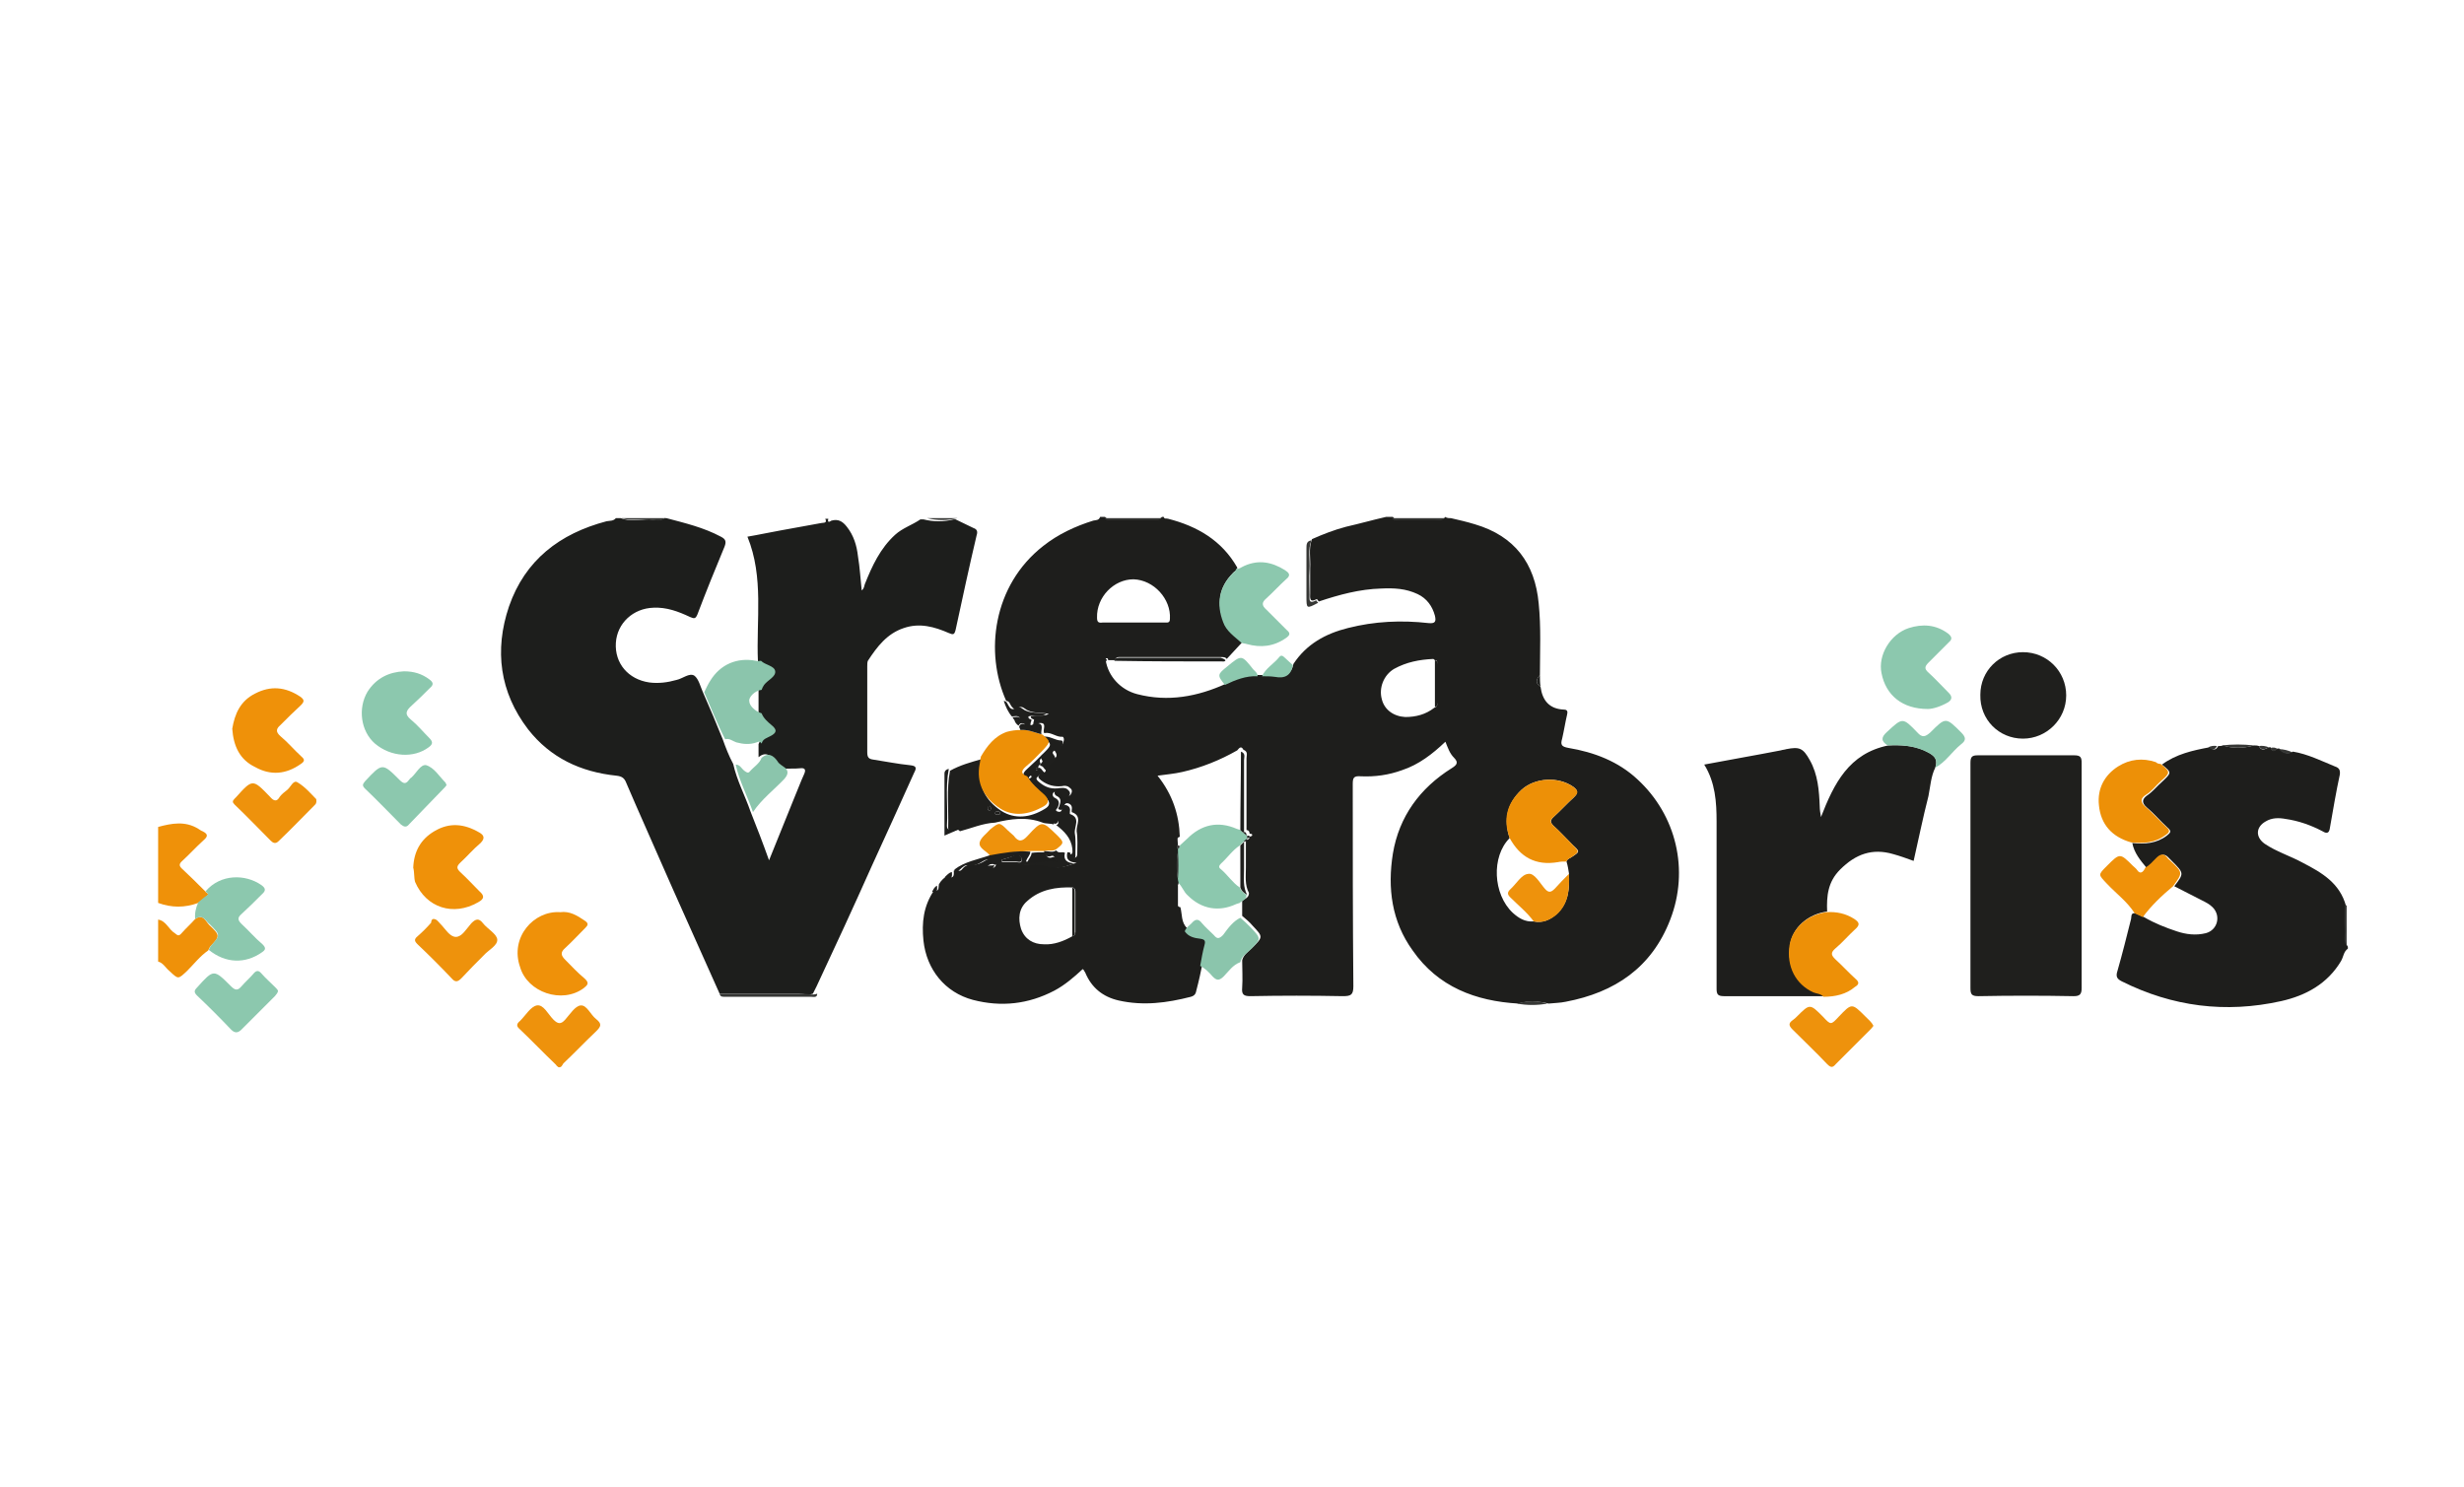 <?xml version="1.0" encoding="utf-8"?>
<!-- Generator: Adobe Illustrator 25.2.1, SVG Export Plug-In . SVG Version: 6.00 Build 0)  -->
<svg version="1.1" id="Mode_Isolation" xmlns="http://www.w3.org/2000/svg" xmlns:xlink="http://www.w3.org/1999/xlink" x="0px"
	 y="0px" viewBox="0 0 398.9 240.7" style="enable-background:new 0 0 398.9 240.7;" xml:space="preserve">
<style type="text/css">
	.st0{fill:#1E1E1C;}
	.st1{fill:#1D1E1C;}
	.st2{fill:#EF9109;}
	.st3{fill:#363735;}
	.st4{fill:#1F1F1D;}
	.st5{fill:#ED9007;}
	.st6{fill:#8CC8AE;}
	.st7{fill:#EE920C;}
	.st8{fill:#8BC5AC;}
</style>
<g>
	<path class="st0" d="M234.9,83.9c1.3,0.3,2.6,0.6,3.9,1c6.4,1.9,9.7,6.3,10.3,12.8c0.4,3.9,0.2,7.7,0.2,11.6
		c-0.6,0.7-0.8,1.3,0.1,1.9c0.3,2.2,1.4,3.6,3.8,3.7c0.6,0,0.6,0.4,0.5,0.8c-0.3,1.3-0.5,2.6-0.8,3.9c-0.3,1-0.1,1.3,1,1.5
		c4.2,0.7,8.1,2.2,11.2,5.1c6.3,5.8,8.4,14.7,5.3,22.7c-3,7.8-9,11.8-16.9,13.3c-0.9,0.2-1.9,0.2-2.8,0.3c-1.6-0.4-3.3-0.5-4.9,0
		c-6.9-0.4-13-2.7-17.1-8.6c-3.4-4.7-4.1-10.1-3.2-15.7c1-6,4.4-10.6,9.5-13.8c0.8-0.5,1.2-0.9,0.4-1.7c-0.7-0.7-1-1.6-1.4-2.6
		c-2.1,2-4.3,3.7-7,4.6c-2.2,0.8-4.4,1.1-6.7,1c-1.2-0.1-1.3,0.3-1.3,1.3c0,10.9,0,21.8,0.1,32.7c0,1.4-0.4,1.6-1.7,1.6
		c-5-0.1-10-0.1-15,0c-1.1,0-1.4-0.3-1.3-1.4c0.1-1.4,0-2.9,0-4.4c0.2-0.9,1-1.4,1.6-2c1.8-1.8,1.8-1.8,0.1-3.6
		c-0.5-0.6-1.1-1.1-1.7-1.6c0-0.8,0-1.6,0-2.4c0.4-0.4,1.1-0.5,1.1-1.3c-0.7-1.3-0.5-2.7-0.5-4.1c0-1.5,0-3,0-4.5l0,0
		c0.4,0,0.6-0.2,0.6-0.5l0,0c0.1-0.1,0.4-0.1,0.4-0.2c0.1-0.3-0.2-0.3-0.4-0.3c0,0,0,0,0,0c0-0.4-0.2-0.6-0.5-0.6
		c0-3.9,0-7.8,0-11.6c0-0.5,0.3-1.1-0.5-1.4c-0.4-0.8-0.8-0.1-1,0.1c-2.8,1.6-5.8,2.8-8.9,3.5c-1.3,0.3-2.6,0.4-4,0.6
		c2.4,3,3.5,6.3,3.6,9.9c-0.5,0.1-0.4,0.5-0.4,0.9c0,3.2,0,6.4,0,9.6c0,0.4-0.1,0.8,0.5,0.9c0.3,1.1,0.1,2.5,1.1,3.4
		c0.6,0.9,1.5,1.1,2.5,1.2c0.7,0.1,0.9,0.3,0.7,1c-0.3,1.1-0.5,2.3-0.7,3.4c-0.3,1.5-0.6,2.9-1,4.4c-0.1,0.5-0.2,0.9-0.9,1.1
		c-3.9,1-7.7,1.5-11.7,0.6c-2.6-0.6-4.4-2.1-5.4-4.5c-0.1-0.2-0.2-0.3-0.3-0.5c0,0-0.1,0-0.1-0.1c-1.4,1.3-2.9,2.6-4.6,3.5
		c-4.2,2.2-8.6,2.7-13.2,1.5c-4.5-1.2-7.5-4.9-8-9.6c-0.3-2.9,0-5.6,1.7-8.1c0.9,0.2,0.7-0.5,0.8-1c0.3-0.6,0.8-1,1.3-1.4
		c1,0.6,1.2,0.1,1.1-0.8c0.2-0.1,0.3-0.2,0.5-0.3c0.3,0.4,0.6,0.4,0.9,0c0.3-0.4,0.8-0.7,1.3-0.7c1,0.1,1.7-0.2,2.5-0.7
		c0.7-0.4,1.4-0.3,1.7,0.6c-0.5,0.1-1-0.2-1.4,0.4c0.5,0.1,1.1,0.6,1.4-0.4c1.4,0,2.8,0.1,4.3,0.1c1.5-0.1,3.1-0.2,4.7,0.3
		c1.3,0.4,2.7-0.2,4-0.6c-1.1-0.1-1.8-0.4-1.5-1.7c0.2,0,0.3,0,0.5,0.1c0,0.4,0,0.9,0.6,0.8c0.3,0,0.5-0.2,0.5-0.6
		c0-1.2,0.1-2.5-0.1-3.7c-0.1-1,1-2.5-0.8-3.1c0,0,0-0.2,0-0.3c0.1-0.5,0-0.9-0.5-1.1c-0.6-0.2-0.7,0.3-0.8,0.7
		c-0.1,0.3-0.4,0.4-0.7,0.3c-0.4-0.2,0-0.4,0-0.6c0.2-0.6,0.4-1.2-0.4-1.6c-0.3-0.1-0.5-0.5-0.3-0.8c0.2-0.3,0.6-0.2,0.9-0.2
		c0.4,0,0.5,0.2,0.6,0.6c0.1,0.4,0.3,0.5,0.7,0.4c0.3-0.1,0.4-0.3,0.5-0.6c0.1-0.4-0.1-0.6-0.4-0.8c-0.3-0.3-0.8-0.3-1.2-0.2
		c-1.2,0.1-2.2-0.1-3.3-0.9c-0.9-0.7-0.4-0.8,0-1.2c0.2-0.2,0.7,0,0.7-0.5c-0.3-0.2-0.4-0.7-0.9-0.7v0c-0.1-0.4,0.6-0.6,0.3-0.9
		c-0.4-0.6,0-1,0.4-1c0.6,0,0.2,0.6,0.4,0.9c0.1,0.1,0.1,0.2,0.4,0.7c0.1-1,1.9-0.7,0.8-2.2c-0.4-0.5,0.3-0.7,0.8-0.7
		c0.5,0,0.6-0.4,0.7-0.8c0.1-0.3,0-0.7-0.2-0.7c-1,0.1-1.8-0.8-2.9-0.6c-0.1,0-0.1,0-0.1-0.1c-0.2-0.5,0.6-1.7-0.8-1.5
		c-0.6,0.1-1.2,0.9-0.8-0.5c0.1-0.2-0.6-0.1-0.5-0.6c0.9-0.3,2,0.1,2.9-0.4c-1.3-0.3-2.7,0-3.8-0.8c-0.4-0.3-0.8-0.5-1.3-0.1
		c-0.4,0.3-0.7,0-1-0.4c-0.2-0.3-0.3-0.8-0.8-0.8c-3.5-7.8-2.2-18.7,6-25.1c2.4-1.9,5.2-3.2,8.1-4.1c0.4-0.1,0.9,0,1.1-0.6
		c0.3,0,0.5,0,0.8,0c0.3,0.4,0.7,0.3,1.1,0.3c2.3,0,4.7,0,7,0c0.4,0,0.8,0.1,1.1-0.3c0.1,0,0.2,0,0.3,0c0.1,0.4,0.4,0.2,0.7,0.3
		c4.7,1.2,8.7,3.5,11.2,7.9c0,0.5-0.5,0.6-0.7,0.9c-2.3,2.3-2.6,4.9-1.5,7.8c0.6,1.5,1.9,2.3,3,3.4c-0.8,0.9-1.7,1.8-2.5,2.7
		c-0.2-0.3-0.5-0.3-0.9-0.3c-5.4,0-10.8,0-16.2,0c-0.4,0-0.8-0.1-1,0.5c-0.4,0-0.7,0-1.1,0c0-0.2-0.1-0.4-0.3-0.3
		c-0.1,0-0.1,0.2-0.1,0.3c0.4,2.6,2.4,4.8,5.1,5.5c5,1.3,9.8,0.4,14.4-1.7c1.7-0.8,3.4-1.5,5.3-1.4c0.2,0,0.5,0,0.7,0
		c0.7,0,1.4,0,2,0.1c1.6,0.2,2.6-0.3,2.9-1.9c2.1-3.2,5.2-4.9,8.8-5.8c4.3-1.1,8.7-1.3,13.1-0.8c1.1,0.1,1.2-0.3,1-1.2
		c-0.4-1.5-1.3-2.8-2.8-3.5c-1.9-0.9-3.8-1-5.9-0.9c-3.5,0.1-6.8,1-10.1,2.1c-0.1-0.1-0.3-0.4-0.3-0.4c-1.3,0.7-1.1-0.3-1.1-0.9
		c0-1.4,0-2.7,0-4.1c0.1-1.6-0.3-3.2,0.3-4.7c1.8-0.8,3.6-1.5,5.5-2c2.2-0.5,4.3-1.1,6.5-1.6c0.4,0,0.7,0,1.1,0
		c0.3,0.5,0.8,0.3,1.3,0.3c1.9,0,3.8,0,5.7,0c0.5,0,1.1,0.2,1.5-0.3C234.2,83.9,234.6,83.9,234.9,83.9z M248.3,149.2
		c1.5,0.3,2.7-0.3,3.7-1.2c2-1.8,2.1-4.2,2-6.6c-0.1-0.6-0.2-1.3-0.4-1.9c0.1-0.4,0.5-0.5,0.8-0.7c1.4-0.9,1.4-0.9,0.2-2
		c-1-1-2-2.1-3.1-3.1c-0.6-0.6-0.5-0.9,0-1.4c1.1-1,2.2-2.2,3.3-3.2c0.7-0.7,0.7-1.1-0.1-1.7c-2.4-1.7-6.2-1.5-8.4,0.5
		c-2.3,2.2-2.9,4.8-1.9,7.8c-3,3-2.7,9.1,0.5,12.1C245.9,148.7,246.9,149.3,248.3,149.2z M173.6,151.6c0.4-0.1,0.5-0.4,0.5-0.7
		c0-2.1,0-4.3,0-6.4c0-0.3,0-0.6-0.4-0.8c-2.7-0.1-5.3,0.3-7.4,2.2c-1.4,1.2-1.5,2.9-1,4.5c0.6,1.7,2,2.5,3.7,2.5
		C170.6,153,172.2,152.4,173.6,151.6z M232.3,106.9c-0.1-0.1-0.2-0.2-0.3-0.2c-2.2,0.1-4.3,0.5-6.3,1.6c-1.7,1-2.5,3.1-2,4.9
		c0.4,1.7,1.9,2.8,3.8,2.9c1.7,0,3.3-0.4,4.7-1.5c0.4-0.1,0.5-0.4,0.5-0.7c0-2.1,0-4.1,0-6.2C232.7,107.2,232.7,106.9,232.3,106.9z
		 M183.5,100.8c1.7,0,3.4,0,5,0c0.5,0,0.9,0.1,0.9-0.6c0.2-3.2-2.6-6.3-5.9-6.4c-3.2,0-6,2.9-5.9,6.2c0,0.7,0.2,0.9,0.9,0.8
		C180.1,100.8,181.8,100.8,183.5,100.8z"/>
	<path class="st1" d="M116.5,160.9c-1.8-4.1-3.7-8.2-5.5-12.3c-2.7-6-5.3-12-8-18.1c-0.5-1.2-1.1-2.5-1.6-3.7
		c-0.3-0.8-0.7-1.1-1.6-1.2c-5.8-0.6-10.7-2.9-14.3-7.5c-4.6-6-5.5-12.8-3.1-19.9c2.6-7.5,8.2-11.8,15.8-13.8c0.5-0.1,1.1,0,1.5-0.5
		c0.3,0,0.5,0,0.8,0c1.5,0.6,3.1,0.2,4.6,0.2c0.8,0,1.7,0.3,2.5-0.2c0.1,0,0.2,0,0.3,0c3,0.8,6,1.5,8.8,3c0.8,0.4,0.9,0.8,0.6,1.6
		c-1.5,3.6-3,7.3-4.4,11c-0.3,0.7-0.5,0.7-1.2,0.4c-1.9-0.9-3.8-1.6-5.9-1.5c-3.3,0.1-5.9,2.5-6.1,5.7c-0.2,3.3,2,5.9,5.4,6.4
		c1.5,0.2,3,0,4.4-0.4c1-0.2,2.1-1.2,2.9-0.7c0.7,0.5,1,1.8,1.4,2.7c1.1,2.5,2.2,5.1,3.2,7.6c0.5,1.4,1,2.7,1.7,4
		c0.6,2.7,1.9,5.1,2.8,7.7c1,2.5,2,5.1,3,7.9c1.4-3.5,2.7-6.7,4-9.9c0.6-1.4,1.1-2.8,1.7-4.1c0.3-0.7,0.1-1-0.7-0.9
		c-0.9,0.1-1.8,0-2.7,0.1c-0.5-0.4-1-0.8-1.4-1.3c-0.7-1-1.5-1.5-2.6-0.6c0-0.7,0-1.4,0-2.1c0.2-0.7,0.9-0.9,1.4-1.2
		c1-0.6,1.2-1,0.2-1.8c-0.7-0.5-1.3-1.1-1.6-1.9c0-1.3,0-2.5,0-3.8c0.1-0.3,0.2-0.6,0.4-0.8c0.6-0.8,1.9-1.3,1.8-2.2
		c-0.1-0.9-1.6-1-2.3-1.7c-0.3-6.7,1-13.6-1.7-20.2c1.8-0.3,3.6-0.7,5.3-1c2.2-0.4,4.4-0.8,6.6-1.2c0.3-0.1,1.1,0.1,0.7-0.7
		c0.2,0,0.4,0,0.5,0c-0.2,0.7,0.2,0.5,0.5,0.3c1.1-0.3,1.8,0.1,2.5,1c1.1,1.4,1.6,3,1.8,4.8c0.3,1.8,0.4,3.6,0.6,5.5
		c0.4-0.3,0.4-0.7,0.5-1c1.2-3,2.5-5.8,4.9-8c1.2-1.1,2.8-1.6,4.1-2.5c0.2,0,0.4,0,0.5,0c1.6,0.4,3.3,0.4,4.9,0c0.1,0,0.2,0,0.3,0
		c1,0.5,1.9,0.9,2.9,1.4c0.6,0.2,0.7,0.6,0.5,1.2c-1.2,5.1-2.3,10.2-3.4,15.3c-0.2,0.8-0.4,0.8-1.1,0.5c-2.3-1-4.7-1.7-7.3-0.8
		c-2.7,0.9-4.3,3-5.8,5.3c-0.1,0.2-0.1,0.6-0.1,0.9c0,4.6,0,9.3,0,13.9c0,0.8,0.2,1.1,1,1.2c2,0.3,3.9,0.7,5.9,0.9
		c0.9,0.1,1.2,0.3,0.7,1.2c-2.3,5.1-4.6,10.2-6.9,15.2c-2.9,6.5-5.9,13-8.9,19.4c-0.2,0.4-0.4,0.8-0.6,1.2c-0.8,0.3-1.5,0-2.3,0
		C125.5,160.9,121,160.9,116.5,160.9z"/>
	<path class="st0" d="M364.9,120.7c0.3,0,0.5,0,0.8,0.1c0.4,0.9,1,0.5,1.6,0.2c0.1,0,0.2,0,0.3,0c0.2,0.7,0.6,0.6,1.1,0.2
		c0.1,0,0.2,0,0.3,0c0.6,0.7,1.3,1,2.2,0.5c2.4,0.4,4.6,1.5,6.8,2.4c0.6,0.2,0.9,0.5,0.8,1.3c-0.6,2.8-1.1,5.7-1.6,8.6
		c-0.1,0.8-0.4,1.1-1.2,0.6c-1.9-1-3.9-1.7-6-2c-1.1-0.2-2.2-0.2-3.2,0.4c-1.6,0.9-1.7,2.5-0.2,3.6c1.9,1.3,4.2,2,6.2,3.1
		c3.1,1.6,6,3.3,7,7c0,1.3-0.1,2.6,0,3.9c0,0.9-0.3,1.9,0.3,2.7c0,0.1,0,0.2,0,0.3c-0.7,0.5-0.7,1.3-1.1,2c-2.2,3.7-5.7,5.6-9.7,6.5
		c-9,2-17.6,0.9-25.8-3.2c-0.8-0.4-1-0.8-0.7-1.7c0.8-2.8,1.5-5.6,2.2-8.4c0.1-0.4-0.1-1.1,0.8-0.9c0.4,0.2,0.8,0.4,1.3,0.6
		c1.7,1,3.5,1.7,5.3,2.3c1.5,0.5,3.1,0.7,4.7,0.3c1.9-0.5,2.5-2.8,1.1-4.2c-0.5-0.5-1.1-0.8-1.7-1.1c-1.5-0.8-3-1.5-4.5-2.3
		c1.6-2.1,1.6-2.1-0.4-4.1c-0.2-0.2-0.3-0.3-0.5-0.5c-0.6-0.7-1.2-0.6-1.8,0c-0.6,0.6-1.1,1.2-1.8,1.6c-1-1.2-2-2.4-2.3-4
		c2,0.2,3.9,0.1,5.6-1.2c0.6-0.5,0.8-0.7,0.1-1.3c-1.2-1.1-2.2-2.3-3.4-3.3c-0.9-0.8-0.6-1.4,0.1-1.9c0.9-0.6,1.6-1.5,2.4-2.2
		c1.6-1.5,1.6-1.5,0-2.8c2.3-1.7,5-2.3,7.7-2.8c0.5,0.4,1,0.6,1.4-0.2c0.3,0,0.5,0,0.8-0.1C361.4,121.2,363.1,121.2,364.9,120.7z"/>
	<path class="st2" d="M25.6,133.9c2.2-0.6,4.4-1,6.5,0.3c0.2,0.1,0.4,0.3,0.7,0.4c1,0.5,0.8,0.9,0.1,1.5c-1.2,1.1-2.3,2.3-3.5,3.4
		c-0.4,0.4-0.4,0.7,0,1.1c1.3,1.2,2.6,2.5,3.9,3.8c0,0.2,0.7,0.2,0.2,0.7c-0.5,0.4-0.9,0.8-1.4,1.1c-2.2,0.8-4.3,0.8-6.5,0
		C25.6,142,25.6,138,25.6,133.9z"/>
	<path class="st2" d="M33.7,153.9c-1.3,0.9-2.3,2.2-3.4,3.3c-1.5,1.4-1.4,1.4-2.9,0c-0.6-0.5-1-1.3-1.8-1.5c0-2.3,0-4.5,0-6.8
		c1.3,0.2,1.7,1.6,2.7,2.2c0.4,0.3,0.6,0.6,1.1,0c0.7-0.8,1.5-1.5,2.2-2.3c1.3-0.9,1.7,0.4,2.3,1c1.8,1.7,1.7,1.8,0.1,3.5
		C33.9,153.5,33.8,153.7,33.7,153.9z"/>
	<path class="st3" d="M188,83.9c-0.3,0.4-0.7,0.3-1.1,0.3c-2.3,0-4.7,0-7,0c-0.4,0-0.8,0.1-1.1-0.3C181.8,83.9,184.9,83.9,188,83.9z
		"/>
	<path class="st3" d="M233.8,83.9c-0.4,0.5-1,0.3-1.5,0.3c-1.9,0-3.8,0-5.7,0c-0.4,0-0.9,0.2-1.3-0.3
		C228.2,83.9,231,83.9,233.8,83.9z"/>
	<path class="st3" d="M107.7,83.9c-0.8,0.6-1.7,0.3-2.5,0.2c-1.5-0.1-3.1,0.3-4.6-0.2C103,83.9,105.4,83.9,107.7,83.9z"/>
	<path class="st3" d="M379.9,153.2c-0.6-0.9-0.2-1.8-0.3-2.7c-0.1-1.3,0-2.6,0-3.9c0.1,0,0.2,0,0.3,0
		C379.9,148.9,379.9,151,379.9,153.2z"/>
	<path class="st3" d="M155,83.9c-1.6,0.4-3.3,0.4-4.9,0C151.7,83.9,153.3,83.9,155,83.9z"/>
	<path class="st0" d="M313.3,124.3c-0.7,1.4-0.8,3.1-1.1,4.6c-0.9,3.5-1.6,7-2.4,10.5c-1.1-0.4-2.2-0.8-3.3-1.1
		c-3.4-1-6.1,0-8.6,2.5c-2,2-2.2,4.3-2.1,6.8c-3.1,0.4-5.6,2.6-6,5.4c-0.5,3.4,1,6.3,3.9,7.6c0.5,0.2,1.2,0.2,1.6,0.7
		c-5.4,0-10.8,0-16.2,0c-1,0-1.2-0.3-1.2-1.2c0-9,0-18.1,0-27.1c0-3.1-0.2-6.3-2-9.2c4.2-0.8,8.3-1.5,12.4-2.3
		c0.3-0.1,0.6-0.1,0.9-0.2c2.1-0.4,2.7-0.2,3.8,1.8c1.3,2.3,1.5,4.9,1.6,7.5c0,0.5,0.1,1.1,0.2,1.7c2.1-5.4,4.5-10.3,10.9-11.6
		c2-0.1,3.9,0,5.8,0.8C312.7,122.1,313.9,122.6,313.3,124.3z"/>
	<path class="st4" d="M319,141.8c0-6.1,0-12.2,0-18.3c0-1,0.3-1.2,1.2-1.2c5.2,0,10.4,0,15.6,0c1,0,1.2,0.3,1.2,1.2
		c0,12.2,0,24.4,0,36.5c0,1-0.3,1.3-1.3,1.3c-5.1-0.1-10.3-0.1-15.4,0c-1.1,0-1.3-0.3-1.3-1.3C319,154,319,147.9,319,141.8z"/>
	<path class="st4" d="M334.5,112.6c0,3.9-3.2,7-7,7c-3.9,0-7-3.1-6.9-7.1c0-3.9,3.1-6.9,6.9-6.9
		C331.4,105.6,334.5,108.7,334.5,112.6z"/>
	<path class="st4" d="M168.1,124.3c0.5,0,0.6,0.5,0.9,0.7c0,0.5-0.5,0.3-0.7,0.5c-0.4,0.4-0.9,0.5,0,1.2c1.1,0.9,2.1,1.1,3.3,0.9
		c0.4,0,0.8-0.1,1.2,0.2c0.2,0.2,0.5,0.4,0.4,0.8c-0.1,0.3-0.2,0.5-0.5,0.6c-0.4,0.1-0.6,0-0.7-0.4c-0.1-0.4-0.2-0.6-0.6-0.6
		c-0.3,0-0.7-0.1-0.9,0.2c-0.2,0.3,0,0.7,0.3,0.8c0.8,0.4,0.7,1,0.4,1.6c-0.1,0.2-0.5,0.4,0,0.6c0.3,0.1,0.6,0.1,0.7-0.3
		c0.1-0.4,0.2-0.9,0.8-0.7c0.5,0.2,0.6,0.6,0.5,1.1c0,0.1,0,0.2,0,0.3c1.8,0.6,0.7,2,0.8,3.1c0.2,1.2,0.1,2.4,0.1,3.7
		c0,0.3-0.1,0.5-0.5,0.6c-0.6,0-0.6-0.4-0.6-0.8c0.8,0,0.6-0.5,0.6-1c-0.2-1.7-1.3-2.8-2.6-3.8c0.3-0.1,0.4-0.3,0.3-0.6
		c-0.1-0.2-0.3-0.2-0.4-0.2c-0.3,0.1-0.3,0.4-0.3,0.7c-0.6-0.2-1.3-0.1-1.8-0.3c-2.6-1-5.2-0.6-7.7,0c-2,0.1-3.8,0.9-5.7,1.4
		c-0.4-0.5-0.7-0.1-1.1,0c-0.5,0.1-0.8-0.1-0.8-0.6c0.1-3.1-0.3-6.1,0.3-9.2c1.6-0.9,3.4-1.4,5.2-1.9c-0.1,0.4-0.1,0.8-0.2,1.2
		c-0.5,3.1,0.7,5.5,3.3,7.2c2.2,1.4,4.7,1.1,7-0.3c0.9-0.5,1-1.1,0.2-1.9c-1-1-2.1-1.8-2.8-3c0.2-0.1,0.5-0.1,0.5-0.4
		c0,0-0.1-0.1-0.1-0.1c-0.3,0-0.3,0.3-0.4,0.5c-1.1-0.4-1-0.9-0.2-1.6c1-0.9,1.9-1.8,2.8-2.7c1.2-1.2,1.2-1.3-0.2-2.5
		c1-0.2,1.9,0.6,2.9,0.6c0.3,0,0.3,0.4,0.2,0.7c-0.1,0.4-0.2,0.8-0.7,0.8c-0.5,0-1.1,0.3-0.8,0.7c1.1,1.4-0.7,1.2-0.8,2.2
		c-0.2-0.4-0.3-0.5-0.4-0.7c-0.2-0.3,0.2-1-0.4-0.9c-0.4,0-0.8,0.4-0.4,1C168.6,123.7,168,123.9,168.1,124.3c-0.2,0-0.4,0-0.4,0.3
		c0,0,0.1,0.1,0.1,0.1C168,124.7,168,124.5,168.1,124.3z M161.5,131.4c-0.2,0-0.4,0-0.4,0.3c0,0.2,0.2,0.2,0.4,0.2
		c0.2,0,0.4,0,0.4-0.2C161.9,131.4,161.7,131.4,161.5,131.4z M160.3,130.5c-0.3,0-0.4,0.2-0.4,0.3c0,0.2,0,0.4,0.2,0.4
		c0.3,0.1,0.3-0.2,0.3-0.3C160.4,130.7,160.3,130.6,160.3,130.5z"/>
	<path class="st2" d="M66.9,140.5c0.1-2.6,1.2-4.6,3.4-5.9c2.5-1.5,4.9-1.2,7.3,0.2c0.7,0.4,1,0.9,0.2,1.7c-1.2,1-2.2,2.2-3.3,3.2
		c-0.6,0.6-0.6,0.9,0,1.5c1.1,1,2.1,2.1,3.1,3.1c0.8,0.7,0.9,1.2-0.2,1.8c-4,2.3-8.4,0.9-10.2-3.3C67,142.1,67.1,141.2,66.9,140.5z"
		/>
	<path class="st2" d="M90.7,147.7c1.5-0.2,2.7,0.5,4,1.4c0.6,0.4,0.5,0.7,0.1,1.1c-1.1,1.1-2.2,2.3-3.3,3.3c-0.8,0.7-0.7,1.2,0,1.9
		c1,1,2,2.1,3.1,3c0.9,0.8,0.5,1.1-0.1,1.6c-3.5,2.6-9.1,0.7-10.3-3.4C82.5,151.8,86.4,147.4,90.7,147.7z"/>
	<path class="st2" d="M37.6,118c0.4-2.4,1.3-4.5,3.7-5.7c2.5-1.3,4.9-1.1,7.3,0.5c0.7,0.5,0.7,0.8,0.1,1.4c-1.1,1-2.2,2.1-3.3,3.2
		c-0.7,0.6-0.8,1.1,0,1.8c1.2,1,2.2,2.2,3.4,3.3c0.6,0.5,0.5,0.8-0.1,1.2c-2.4,1.7-4.9,1.9-7.4,0.5C38.8,123,37.8,120.8,37.6,118z"
		/>
	<path class="st5" d="M295.2,161.4c-0.4-0.5-1.1-0.5-1.6-0.7c-2.9-1.3-4.4-4.2-3.9-7.6c0.4-2.8,2.9-5,6-5.4c1.6-0.1,3.1,0.2,4.5,1.1
		c0.9,0.6,0.9,1,0.1,1.7c-1.1,1-2,2.1-3.2,3.1c-0.8,0.7-0.6,1.1,0,1.7c1.1,1,2.2,2.2,3.3,3.2c0.6,0.5,0.6,0.9-0.1,1.3
		C298.9,161,297.1,161.4,295.2,161.4z"/>
	<path class="st6" d="M65.4,108.7c1.6,0,2.9,0.4,4.1,1.3c0.7,0.5,0.7,0.9,0.1,1.4c-1,1-1.9,1.9-2.9,2.8c-0.9,0.8-1.3,1.4-0.2,2.3
		c1.1,0.9,2,2,3,3c0.6,0.6,0.6,1-0.1,1.5c-2.4,1.8-6.1,1.6-8.7-0.6c-2.3-2-2.8-5.7-1.2-8.4C60.9,109.8,63,108.8,65.4,108.7z"/>
	<path class="st6" d="M312.1,114.8c-4.1,0-6.8-2.2-7.5-5.8c-0.6-2.9,1.4-6.3,4.4-7.3c2.2-0.7,4.4-0.6,6.4,0.9
		c0.6,0.5,0.7,0.9,0.1,1.4c-1.1,1.1-2.2,2.2-3.3,3.3c-0.6,0.6-0.7,1,0,1.6c1.1,1,2.2,2.2,3.3,3.3c0.6,0.6,0.5,1.1-0.1,1.5
		C314.2,114.4,312.9,114.8,312.1,114.8z"/>
	<path class="st5" d="M349.8,123.7c1.6,1.3,1.6,1.4,0,2.8c-0.8,0.7-1.4,1.6-2.4,2.2c-0.8,0.5-1,1.1-0.1,1.9c1.2,1,2.2,2.2,3.4,3.3
		c0.7,0.6,0.5,0.9-0.1,1.3c-1.7,1.3-3.6,1.4-5.6,1.2c-3.1-0.9-4.9-2.9-5.2-6c-0.3-2.7,0.9-4.9,3.1-6.3c1.9-1.2,4-1.4,6.1-0.7
		C349.2,123.6,349.5,123.7,349.8,123.7z"/>
	<path class="st5" d="M168.7,118.9c1.4,1.1,1.4,1.2,0.2,2.5c-0.9,0.9-1.8,1.9-2.8,2.7c-0.8,0.7-0.9,1.2,0.2,1.6l0,0
		c0.7,1.2,1.8,2.1,2.8,3c0.8,0.8,0.7,1.4-0.2,1.9c-2.3,1.3-4.8,1.7-7,0.3c-2.6-1.7-3.9-4.1-3.3-7.2c0.1-0.4,0.1-0.8,0.2-1.2
		c1-1.7,2.2-3.3,4.2-4c0.7-0.2,1.5-0.3,2.2-0.3c1.2-0.1,2.3,0.4,3.4,0.7C168.6,118.9,168.7,119,168.7,118.9z"/>
	<path class="st6" d="M31.6,148.8c-0.1-0.9,0.1-1.8,0.5-2.7c0.5-0.4,0.9-0.8,1.4-1.1c0.5-0.4-0.2-0.4-0.2-0.7c2.4-2.8,6.4-2.8,9-1
		c0.7,0.5,0.8,0.9,0.1,1.5c-1.1,1.1-2.2,2.2-3.3,3.2c-0.7,0.6-0.6,1,0,1.6c1.2,1.1,2.2,2.3,3.4,3.3c0.6,0.6,0.5,0.9-0.1,1.3
		c-2.7,1.9-5.9,1.8-8.6-0.4c0.1-0.2,0.2-0.4,0.3-0.6c1.6-1.8,1.6-1.8-0.1-3.5C33.3,149.2,32.9,147.9,31.6,148.8z"/>
	<path class="st7" d="M90.4,172.8c-0.1-0.1-0.3-0.2-0.4-0.4c-2-1.9-3.9-3.9-5.9-5.8c-0.6-0.5-0.4-0.9,0.1-1.3
		c0.9-0.9,1.7-2.3,2.7-2.5c1.1-0.2,1.8,1.4,2.7,2.3c0.7,0.7,1.2,0.8,1.9,0c0.8-0.9,1.6-2.2,2.5-2.3c1-0.1,1.6,1.5,2.5,2.2
		c1,0.8,0.8,1.2,0,2c-1.8,1.7-3.5,3.5-5.3,5.2C91,172.5,90.9,172.9,90.4,172.8z"/>
	<path class="st7" d="M70.2,148.8c0.5,0,0.8,0.5,1.1,0.8c0.8,0.8,1.5,2.1,2.5,2.1c1,0,1.7-1.3,2.5-2.2c0.7-0.7,1.2-0.9,1.9,0
		c0.7,0.9,2.2,1.7,2.3,2.6c0.1,1-1.4,1.7-2.2,2.6c-1.2,1.2-2.4,2.4-3.6,3.7c-0.6,0.6-1,0.7-1.6,0c-1.8-1.9-3.6-3.7-5.5-5.5
		c-0.5-0.5-0.6-0.8,0-1.3c0.8-0.7,1.5-1.4,2.2-2.2C69.8,149.1,69.9,148.8,70.2,148.8z"/>
	<path class="st7" d="M303.3,166.1c-0.2,0.3-0.4,0.5-0.6,0.7c-1.8,1.8-3.7,3.7-5.5,5.5c-0.5,0.6-0.8,0.6-1.4,0
		c-1.8-1.9-3.7-3.7-5.6-5.6c-0.6-0.6-0.7-1,0-1.5c0.3-0.2,0.5-0.4,0.7-0.6c2.1-2.1,2.1-2.1,4.2,0c1.3,1.4,1.3,1.4,2.6,0
		c2.1-2.2,2.1-2.2,4.3,0C302.5,165.1,303,165.5,303.3,166.1z"/>
	<path class="st7" d="M51.2,129.4c0.1,0.6-0.1,0.8-0.2,0.9c-2,2-3.9,4-5.9,5.9c-0.5,0.5-0.9,0.3-1.3-0.1c-1.9-1.9-3.8-3.9-5.8-5.8
		c-0.4-0.4-0.4-0.6,0-1c0.1-0.1,0.1-0.1,0.2-0.2c2.7-3,2.7-3,5.5-0.1c0.6,0.7,1.1,0.9,1.6,0c0.3-0.4,0.8-0.8,1.2-1.1
		c0.6-0.5,1-1.7,1.7-1.2C49.4,127.4,50.4,128.6,51.2,129.4z"/>
	<path class="st6" d="M72.3,127.1c-0.1,0.2-0.3,0.4-0.4,0.5c-1.9,2-3.8,3.9-5.7,5.9c-0.4,0.5-0.8,0.4-1.3,0
		c-1.9-1.9-3.8-3.9-5.8-5.8c-0.5-0.5-0.4-0.7,0-1.2c2.8-3,2.8-3,5.6-0.2c0.6,0.6,1,0.7,1.5,0c0.1-0.1,0.2-0.3,0.4-0.4
		c0.8-0.7,1.5-2.2,2.4-2c1.3,0.4,2.1,1.8,3.1,2.8C72.2,126.8,72.2,127,72.3,127.1z"/>
	<path class="st2" d="M347.3,140.5c0.7-0.4,1.2-1,1.8-1.6c0.6-0.6,1.2-0.8,1.8,0c0.1,0.2,0.3,0.3,0.5,0.5c2,1.9,2,1.9,0.4,4.1
		c-1.8,1.5-3.5,3.1-4.9,5c-0.4-0.2-0.8-0.4-1.3-0.6c-1.2-1.9-3-3.2-4.5-4.8c-1.4-1.5-1.5-1.4,0-2.9c2.1-2.1,2.1-2.1,4.2,0
		c0.2,0.2,0.5,0.4,0.7,0.7C346.4,141.5,346.9,141.4,347.3,140.5z"/>
	<path class="st6" d="M45,160.4c0,0.4-0.3,0.6-0.5,0.9c-1.8,1.8-3.6,3.6-5.4,5.4c-0.6,0.6-1.1,0.6-1.7,0c-1.8-1.9-3.6-3.7-5.5-5.5
		c-0.5-0.5-0.5-0.8,0-1.3c2.7-3,2.7-3,5.5-0.2c0.7,0.7,1.1,0.7,1.7,0c0.6-0.7,1.3-1.3,1.9-2c0.4-0.5,0.8-0.7,1.3-0.1
		c0.7,0.8,1.5,1.5,2.2,2.2C44.7,160,44.9,160.2,45,160.4z"/>
	<path class="st8" d="M200.8,148.6c0.6,0.5,1.1,1,1.7,1.6c1.7,1.8,1.7,1.8-0.1,3.6c-0.6,0.6-1.4,1-1.6,2c-1.2,0.4-1.9,1.5-2.7,2.3
		c-0.8,0.8-1.2,0.6-1.8,0c-0.6-0.7-1.2-1.3-2-1.7c0.2-1.1,0.4-2.3,0.7-3.4c0.2-0.7,0-0.9-0.7-1c-0.9-0.1-1.9-0.3-2.5-1.2
		c0.2-0.6,0.7-0.9,1.1-1.3c0.6-0.7,1.1-0.8,1.7,0c0.6,0.7,1.3,1.3,1.9,1.9c0.5,0.6,0.8,0.7,1.5,0
		C198.8,150.3,199.6,149.2,200.8,148.6z"/>
	<path class="st6" d="M313.3,124.3c0.6-1.7-0.6-2.2-1.9-2.8c-1.9-0.8-3.8-0.9-5.8-0.8c-1.1-0.7-1.1-1.3-0.1-2.2
		c2.5-2.3,2.5-2.4,4.9,0.1c0.8,0.9,1.3,0.7,2.1,0c2.5-2.5,2.5-2.5,5,0c0.8,0.8,0.8,1.3,0,1.9C316,121.7,315,123.4,313.3,124.3z"/>
	<path class="st7" d="M160.3,138.6c-0.5-0.8-1.9-1.2-1.7-2.2c0.2-0.8,1.1-1.4,1.7-2.1c1.5-1.2,1.5-1.2,2.9,0.2
		c0.3,0.3,0.6,0.5,0.9,0.8c0.8,1.1,1.4,1,2.3,0c2.3-2.5,2.3-2.4,4.7-0.1c1.2,1.2,1.2,1.3-0.1,2.3c-0.6,0.4-1.3,0.1-1.9,0.3
		c-0.7,0-1.5,0-2.2,0C164.7,137.8,162.5,138.3,160.3,138.6z"/>
	<path class="st4" d="M171,137.7c0.4,0.6,1,0.1,1.4,0.4c-0.3,1.2,0.4,1.6,1.5,1.7c-1.3,0.5-2.7,1-4,0.6c-1.6-0.5-3.1-0.3-4.7-0.3
		c-1.4,0.1-2.9-0.1-4.3-0.1l0,0c-0.3-0.9-1-1-1.7-0.6c-0.8,0.5-1.5,0.9-2.5,0.7c-0.4-0.1-0.9,0.3-1.3,0.7c-0.3,0.3-0.6,0.4-0.9,0
		c1.7-1.3,3.7-1.6,5.7-2.3c2.2-0.4,4.4-0.8,6.6-0.6c0,0.6-0.5,0.9-0.7,1.6c1.7,0.2,3.3-0.5,4.9-0.1c-0.2-0.4-0.3-1-0.8-0.8
		c-0.8,0.3-1-0.2-1.2-0.8C169.8,137.8,170.4,138.1,171,137.7z M162.2,139.2c0,0.1,0,0.3,0,0.4c0.8,0,1.5,0,2.3,0
		c0.4,0,1,0.3,0.9-0.5c-0.1-0.6-0.7-0.7-1.2-0.5C163.6,138.8,162.9,139,162.2,139.2z"/>
	<path class="st4" d="M168.6,118.9c-1.1-0.3-2.2-0.8-3.4-0.7c-0.1-0.2-0.1-0.3-0.2-0.5c0.3,0,0.6,0.1,0.9-0.2c0,0,0-0.3-0.1-0.3
		c-0.4-0.2-0.7-0.1-0.9,0.3c-0.3-0.2-0.6-0.5-0.7-1c0.3-0.1,0.7,0.2,0.9-0.3c-0.4-0.4-0.8-0.2-1.3-0.2c-0.6-0.7-1-1.6-1.3-2.5
		c0.5,0,0.6,0.5,0.8,0.8c0.2,0.4,0.6,0.7,1,0.4c0.5-0.4,0.9-0.2,1.3,0.1c1.1,0.8,2.6,0.5,3.8,0.8c-0.9,0.6-2,0.1-2.9,0.4
		c-0.1,0.5,0.5,0.4,0.5,0.6c-0.5,1.4,0.1,0.6,0.8,0.5C169.2,117.1,168.4,118.3,168.6,118.9z"/>
	<path class="st3" d="M116.5,160.9c4.5,0,9,0,13.5,0c0.8,0,1.5,0.3,2.3,0c0,0.7-0.6,0.5-1,0.5c-4.6,0-9.1,0-13.7,0
		C117.1,161.4,116.6,161.5,116.5,160.9z"/>
	<path class="st1" d="M153.6,124.5c-0.6,3.1-0.1,6.1-0.3,9.2c0,0.6,0.3,0.7,0.8,0.6c0.4-0.1,0.8-0.4,1.1,0c-0.7,0.3-1.4,0.6-2.3,1
		c0-3,0-5.8,0-8.7c0-0.5,0-0.9,0-1.4C152.9,124.9,153.1,124.6,153.6,124.5z"/>
	<path class="st3" d="M364.9,120.7c-1.7,0.5-3.5,0.5-5.2,0C361.4,120.5,363.1,120.5,364.9,120.7z"/>
	<path class="st3" d="M245.6,162.5c1.6-0.5,3.3-0.5,4.9,0C248.9,162.8,247.2,162.8,245.6,162.5z"/>
	<path class="st3" d="M371.1,121.8c-0.9,0.5-1.6,0.1-2.2-0.5C369.7,121.3,370.4,121.5,371.1,121.8z"/>
	<path class="st1" d="M249.4,111.2c-0.9-0.6-0.7-1.2-0.1-1.9C249.3,109.9,249.3,110.6,249.4,111.2z"/>
	<path class="st4" d="M154.1,141.2c0.1,0.9-0.1,1.4-1.1,0.8C153.3,141.7,153.6,141.3,154.1,141.2z"/>
	<path class="st3" d="M367.3,121c-0.6,0.3-1.2,0.6-1.6-0.2C366.2,120.7,366.8,120.8,367.3,121z"/>
	<path class="st3" d="M358.9,120.8c-0.4,0.8-0.9,0.6-1.4,0.2C357.9,120.8,358.4,120.7,358.9,120.8z"/>
	<path class="st0" d="M163.9,116.1c0.4,0.1,0.9-0.2,1.3,0.2c-0.2,0.5-0.6,0.2-0.9,0.3C164.1,116.5,164,116.3,163.9,116.1z"/>
	<path class="st0" d="M165,117.6c0.2-0.4,0.5-0.5,0.9-0.3c0.1,0,0.1,0.3,0.1,0.3c-0.2,0.3-0.6,0.1-0.9,0.2
		C165.1,117.8,165,117.7,165,117.6L165,117.6z"/>
	<path class="st3" d="M368.7,121.3c-0.5,0.4-0.9,0.5-1.1-0.2C368,121,368.4,121,368.7,121.3z"/>
	<path class="st4" d="M151.7,143.4c0,0.5,0.2,1.2-0.8,1C151.1,144,151.3,143.6,151.7,143.4z"/>
	<path class="st5" d="M244.4,135.7c-1.1-3-0.5-5.6,1.9-7.8c2.2-2,5.9-2.2,8.4-0.5c0.8,0.6,0.9,1,0.1,1.7c-1.1,1-2.2,2.2-3.3,3.2
		c-0.6,0.5-0.6,0.8,0,1.4c1.1,1,2,2,3.1,3.1c1.1,1.1,1.1,1.1-0.2,2c-0.3,0.2-0.7,0.3-0.8,0.7c-0.5,0-1,0-1.4,0.1
		C248.6,140.2,246.1,138.8,244.4,135.7z"/>
	<path class="st6" d="M200.1,92.1c0.5,0.1,0.9-0.3,1.4-0.5c2.3-1,4.4-0.6,6.5,0.7c0.6,0.4,1.1,0.8,0.2,1.5c-1.1,1-2.1,2.1-3.2,3.1
		c-0.7,0.6-0.8,1.1,0,1.8c1.1,1.1,2.2,2.2,3.3,3.3c0.6,0.5,0.6,0.8-0.1,1.3c-2,1.4-4.1,1.6-6.3,1c-0.3-0.1-0.6-0.1-0.9-0.2
		c-1.1-1-2.5-1.9-3-3.4c-1.1-2.9-0.7-5.5,1.5-7.8C199.6,92.7,200.1,92.6,200.1,92.1z"/>
	<path class="st6" d="M191,136.9c0.4-0.4,0.8-0.7,1.2-1.1c2.3-2.3,5-2.9,8-1.6c0.2,0.1,0.4,0.1,0.6,0.2c0.1,0.1,0.2,0.2,0.3,0.3
		c0.3,0.2,0.5,0.4,0.8,0.6c0,0,0,0,0,0c0,0.2,0,0.3,0,0.5c0,0,0,0,0,0c-0.2,0.2-0.4,0.4-0.6,0.5c0,0,0,0,0,0
		c-0.2,0.2-0.4,0.4-0.6,0.6c-1.2,0.8-2,2-3,2.9c-0.3,0.3-0.5,0.6-0.1,0.9c1.1,0.9,1.9,2.2,3.1,3c0.2,0.5,0.6,0.9,1.1,1.2
		c0,0.8-0.7,0.9-1.1,1.3c-0.2,0.1-0.4,0.1-0.6,0.2c-2.8,1.3-5.6,0.8-7.8-1.4c-0.7-0.6-0.9-1.5-1.6-2.1c0-0.2-0.1-0.4-0.1-0.6
		c0.1-1.5,0.1-2.9,0-4.4c0-0.2,0-0.4,0-0.6C191,137.3,191,137.1,191,136.9z"/>
	<path class="st7" d="M248.3,149.2c-1.1-1.5-2.5-2.6-3.8-3.9c-0.5-0.5-0.5-0.8,0-1.3c1-0.9,1.8-2.4,2.9-2.5c1-0.2,1.9,1.5,2.7,2.4
		c0.6,0.7,1,0.6,1.6,0c0.7-0.8,1.5-1.6,2.3-2.4c0.1,2.4,0,4.8-2,6.6C250.9,149,249.7,149.5,248.3,149.2z"/>
	<path class="st6" d="M198.3,110.9c-1.3-1.6-1.2-1.7,0.4-3c2.3-1.9,2.3-1.9,4.2,0.5c0.3,0.3,0.7,0.6,0.7,1.1
		C201.7,109.4,200,110.1,198.3,110.9z"/>
	<path class="st6" d="M204.3,109.5c0.6-1.3,1.9-2,2.8-3.1c0.3-0.4,0.6-0.2,0.9,0.1c0.4,0.4,0.9,0.8,1.3,1.2
		c-0.3,1.7-1.3,2.2-2.9,1.9C205.7,109.5,205,109.5,204.3,109.5z"/>
	<path class="st1" d="M198.4,106.9c-0.1,0.3-0.4,0.2-0.6,0.2c-5.8,0-11.6,0-17.4-0.1c0.1-0.5,0.6-0.5,1-0.5c5.4,0,10.8,0,16.2,0
		C197.8,106.6,198.1,106.6,198.4,106.9z"/>
	<path class="st1" d="M201.1,134.7c-0.1-0.1-0.2-0.2-0.3-0.3c0-4.2,0.1-8.5,0.1-12.7c0.8,0.3,0.5,0.9,0.5,1.4c0,3.9,0,7.8,0,11.6
		C201.3,134.7,201.2,134.7,201.1,134.7z"/>
	<path class="st3" d="M213.4,97.6c-1.9,1-1.9,1-1.9-1.1c0-2.6,0-5.1,0-7.7c0-0.6,0-1.2,0.8-1.3c-0.6,1.5-0.2,3.1-0.3,4.7
		c-0.1,1.4,0,2.7,0,4.1c0,0.7-0.2,1.6,1.1,0.9C213.1,97.3,213.3,97.5,213.4,97.6z"/>
	<path class="st1" d="M190.7,143.4c0,1.3,0,2.5,0,3.8c-0.6-0.1-0.5-0.5-0.5-0.9c0-3.2,0-6.4,0-9.6c0-0.4-0.1-0.7,0.4-0.9
		c0,0.4,0.1,0.7,0.1,1.1c-0.3,0.2-0.3,0.3,0,0.5c0,0.2,0,0.4,0,0.6c-0.3,1.5-0.3,2.9,0,4.4c0,0.2,0.1,0.4,0.1,0.6
		c0,0.1-0.1,0.2-0.1,0.3c0,0-0.1,0.1-0.1,0.1C190.6,143.3,190.6,143.3,190.7,143.4z"/>
	<path class="st4" d="M200.8,136.9c0.2-0.2,0.4-0.4,0.6-0.6c0,1.5,0,3,0,4.5c0,1.4-0.2,2.8,0.5,4.1c-0.5-0.3-0.9-0.6-1.1-1.2
		C200.8,141.4,200.8,139.2,200.8,136.9z"/>
	<path class="st1" d="M173.6,151.6c0-2.6,0-5.2,0-7.9c0.4,0.1,0.4,0.4,0.4,0.8c0,2.1,0,4.3,0,6.4C174.1,151.2,174,151.5,173.6,151.6
		z"/>
	<path class="st1" d="M232.3,114.5c0-2.5,0-5.1,0-7.6c0.4,0.1,0.5,0.4,0.5,0.7c0,2.1,0,4.1,0,6.2
		C232.7,114.1,232.7,114.4,232.3,114.5z"/>
	<path class="st4" d="M161,140.1c-0.3,1-0.9,0.4-1.4,0.4C159.9,140,160.5,140.2,161,140.1C161,140.1,161,140.1,161,140.1z"/>
	<path class="st4" d="M201.9,135.8c0-0.2,0-0.3,0-0.5c0.2,0,0.5,0,0.4,0.3C202.3,135.6,202,135.7,201.9,135.8z"/>
	<path class="st4" d="M201.1,134.7c0.1,0,0.2,0,0.2,0c0.4,0,0.5,0.2,0.5,0.6C201.6,135.1,201.4,134.9,201.1,134.7z"/>
	<path class="st4" d="M201.3,136.3c0.2-0.2,0.4-0.4,0.6-0.5C201.9,136.1,201.7,136.3,201.3,136.3z"/>
	<path class="st1" d="M179.2,107c-0.1,0-0.3,0-0.4,0c0-0.1,0.1-0.3,0.1-0.3C179.2,106.7,179.2,106.9,179.2,107z"/>
	<path class="st8" d="M114,112.1c0.3-0.6,0.6-1.3,1-1.9c1.6-2.6,4.3-3.8,7.4-3.2c0.3,0.1,0.5,0,0.8,0c0.7,0.7,2.2,0.8,2.3,1.7
		c0.1,0.9-1.2,1.4-1.8,2.2c-0.2,0.3-0.3,0.5-0.4,0.8c-1.1,0.1-2.1,1.2-2,1.8c0,0.8,1,1.7,2,2c0.3,0.8,1,1.4,1.6,1.9
		c1,0.8,0.8,1.3-0.2,1.8c-0.5,0.3-1.2,0.4-1.4,1.2c-0.2-0.3-0.4-0.4-0.8-0.2c-1.1,0.4-2.2,0.3-3.3,0c-0.6-0.2-1.1-0.7-1.8-0.5
		C116.1,117.2,115.1,114.6,114,112.1z"/>
	<path class="st8" d="M127.2,124.4c0.5,0.6,0.3,1.1-0.2,1.7c-1.7,1.8-3.7,3.3-5.1,5.4c-0.9-2.6-2.2-5-2.8-7.7c0.7,0,0.9,0.6,1.4,1
		c0.3,0.2,0.6,0.5,0.9,0.1c0.6-0.7,1.6-1.3,1.9-2.2c1.1-0.9,1.9-0.4,2.6,0.6C126.1,123.7,126.7,124,127.2,124.4z"/>
	<path class="st0" d="M170.9,133.4c-0.1,0-0.3-0.1-0.4-0.1c0-0.3,0-0.6,0.3-0.7c0.2-0.1,0.4,0,0.4,0.2
		C171.4,133.1,171.2,133.2,170.9,133.4z"/>
	<path class="st0" d="M161.5,131.4c0.2,0,0.4,0,0.4,0.3c0,0.2-0.2,0.2-0.4,0.2c-0.2,0-0.4,0-0.4-0.2
		C161.1,131.4,161.3,131.4,161.5,131.4z"/>
	<path class="st0" d="M160.3,130.5c0,0.1,0.1,0.3,0.1,0.4c0,0.2,0,0.4-0.3,0.3c-0.2,0-0.2-0.2-0.2-0.4
		C159.9,130.6,159.9,130.4,160.3,130.5z"/>
	<path class="st0" d="M168.1,124.3c0,0.2,0,0.4-0.3,0.4c0,0-0.1-0.1-0.1-0.1C167.6,124.3,167.9,124.3,168.1,124.3L168.1,124.3z"/>
	<path class="st0" d="M166.3,125.7c0.1-0.2,0.1-0.5,0.4-0.5c0,0,0.1,0.1,0.1,0.1C166.8,125.7,166.6,125.7,166.3,125.7
		C166.4,125.8,166.3,125.7,166.3,125.7z"/>
	<path class="st0" d="M169.2,138c0.2,0.6,0.4,1.1,1.2,0.8c0.5-0.2,0.6,0.3,0.8,0.8c-1.6-0.4-3.2,0.3-4.9,0.1c0.2-0.7,0.7-1,0.7-1.6
		C167.7,138,168.4,138,169.2,138z"/>
	<path class="st0" d="M162.2,139.2c0.7-0.2,1.4-0.4,2-0.7c0.4-0.2,1.1-0.1,1.2,0.5c0.1,0.8-0.6,0.5-0.9,0.5c-0.8,0-1.5,0-2.3,0
		C162.2,139.5,162.2,139.3,162.2,139.2z"/>
	<path class="st3" d="M190.7,137.4c-0.3-0.2-0.2-0.4,0-0.5c0.1,0,0.2,0,0.2,0C191,137.1,191,137.3,190.7,137.4z"/>
	<path class="st3" d="M190.7,142.3c-0.3-1.4-0.3-2.9,0-4.4C190.8,139.4,190.8,140.9,190.7,142.3z"/>
	<path class="st3" d="M190.7,143.4c0-0.1-0.1-0.1-0.1-0.2c0,0,0.1,0,0.1-0.1C190.7,143.2,190.7,143.3,190.7,143.4z"/>
</g>
</svg>
